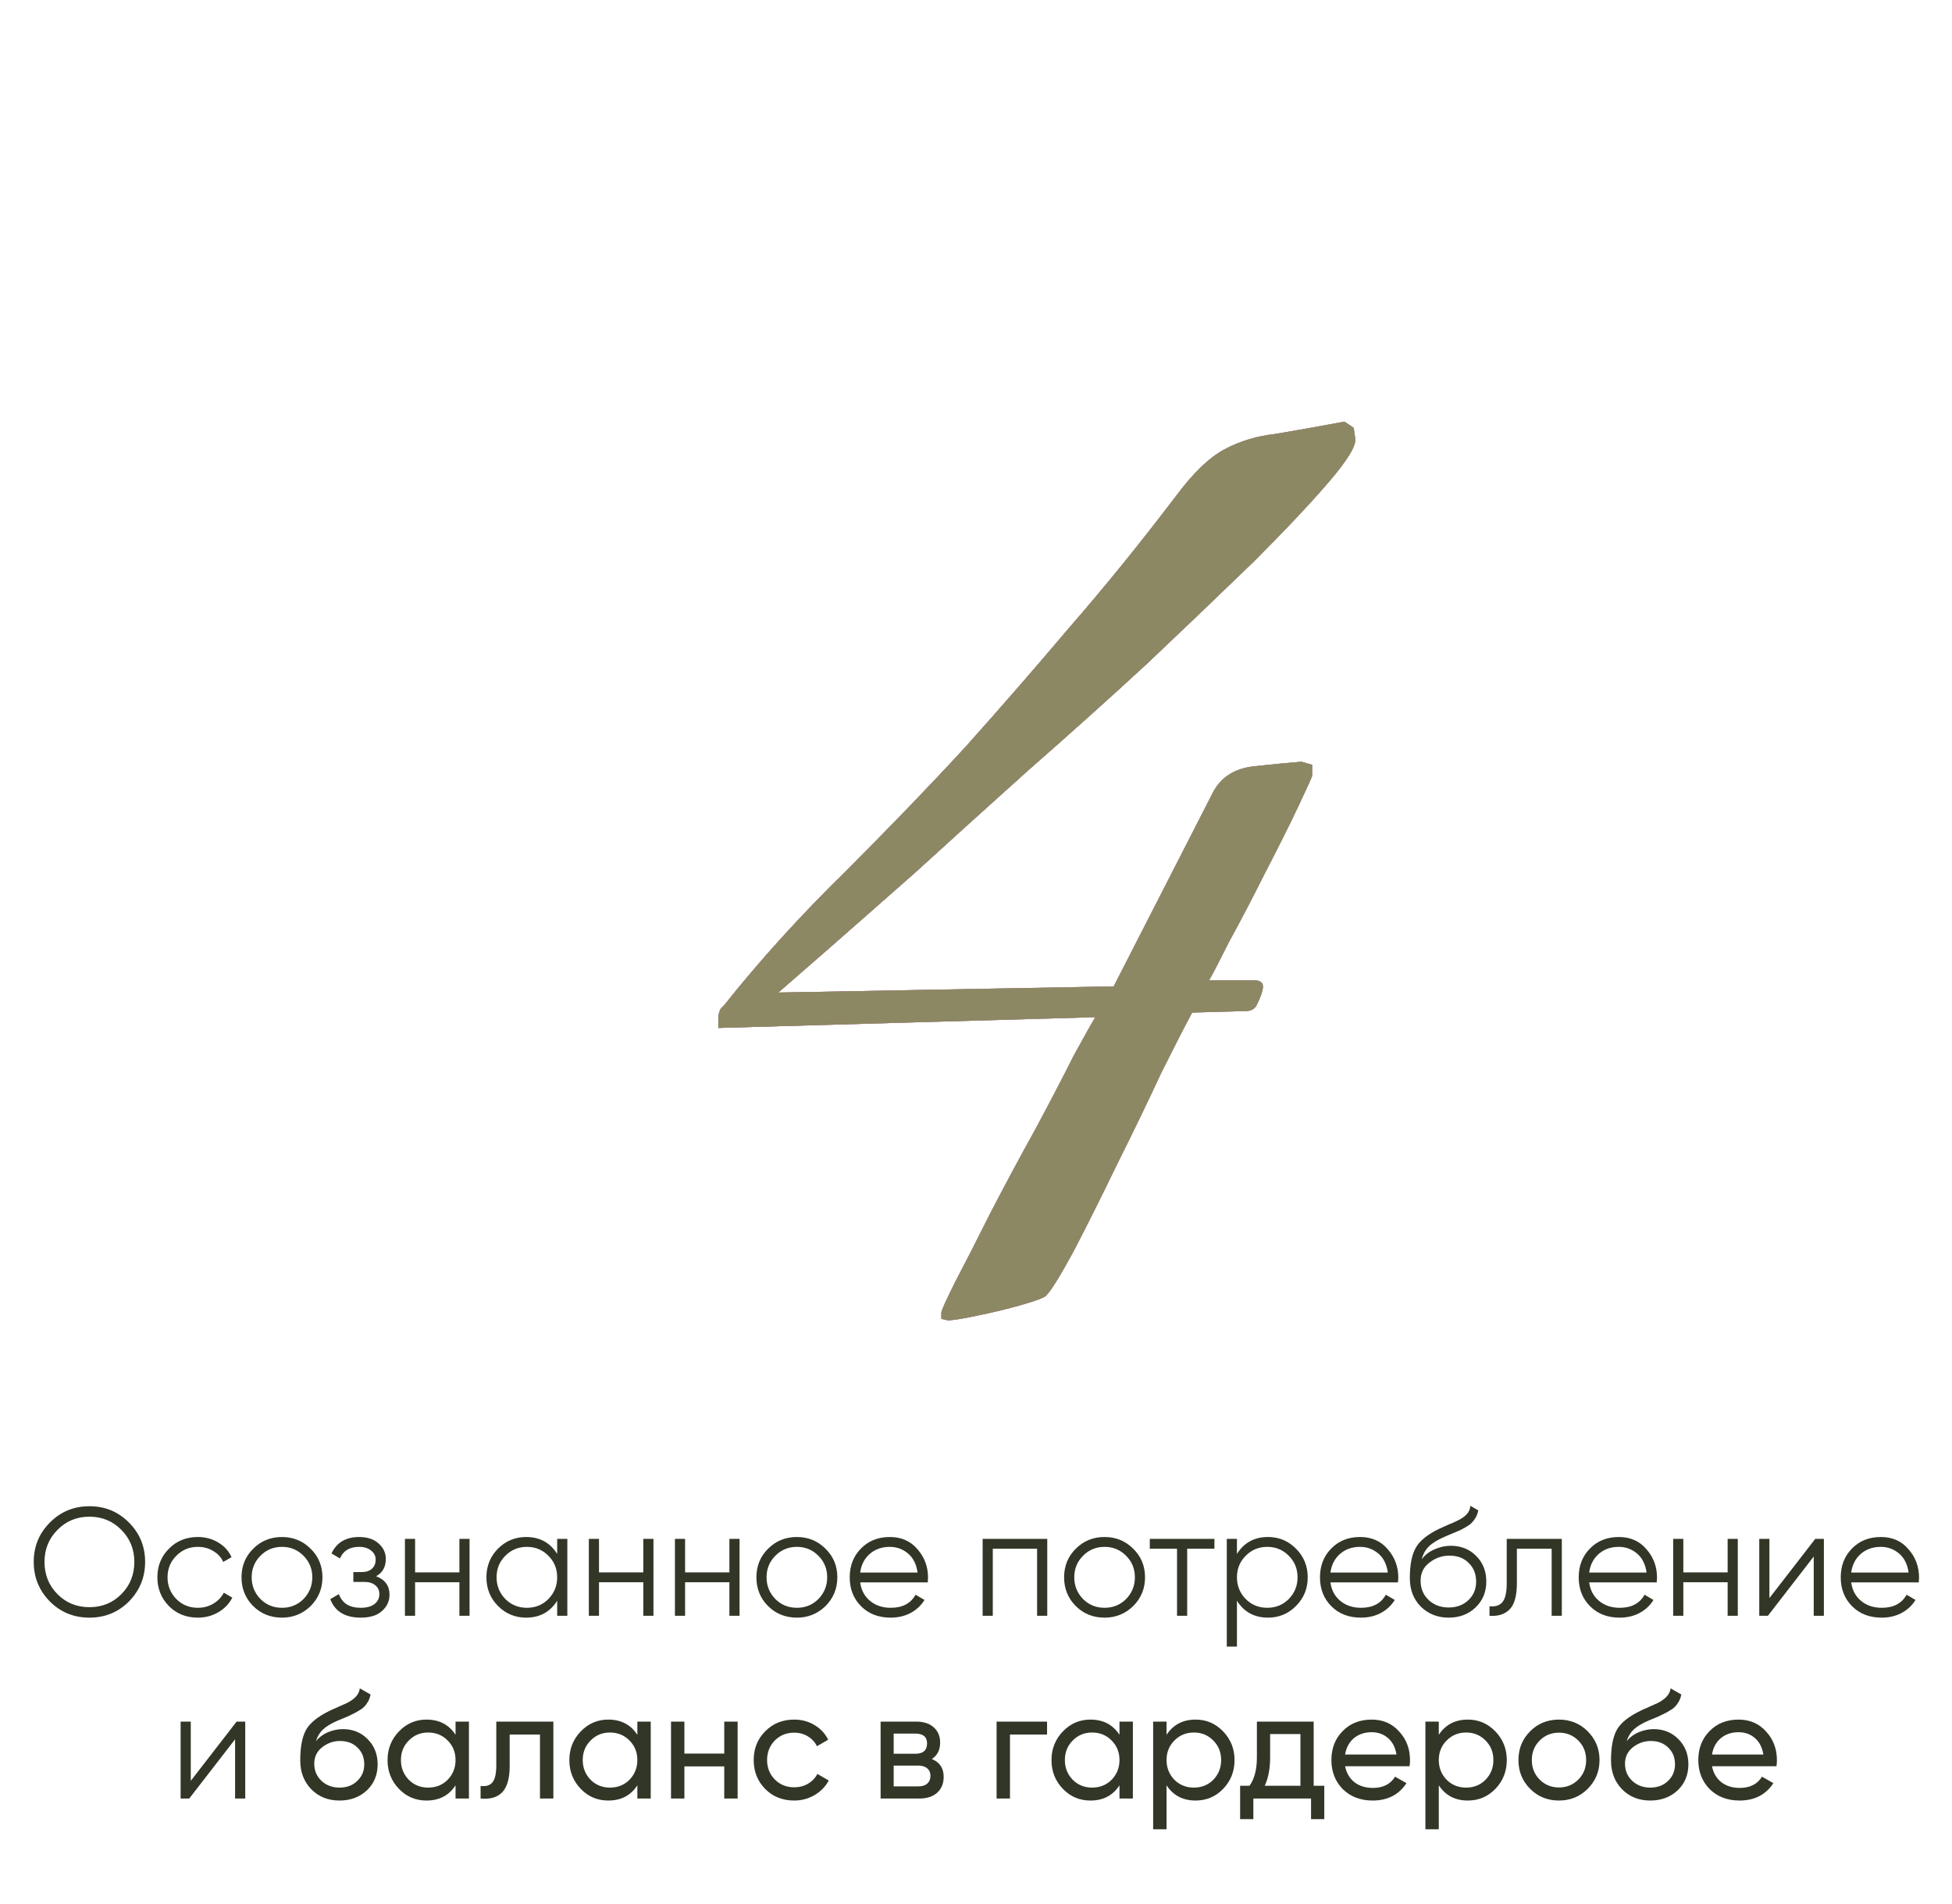 <?xml version="1.0" encoding="UTF-8"?> <svg xmlns="http://www.w3.org/2000/svg" width="203" height="198" viewBox="0 0 203 198" fill="none"><path d="M98.54 137.28L97.9 137.12V136.48C97.9 136.267 98.38 135.2 99.34 133.28C100.407 131.253 101.633 128.853 103.02 126.08C104.513 123.2 106.06 120.32 107.66 117.44C109.26 114.453 110.593 111.893 111.66 109.76C112.833 107.627 113.58 106.293 113.9 105.76L74.7 106.88V105.6C74.807 105.173 74.913 104.907 75.02 104.8C75.127 104.693 75.233 104.587 75.34 104.48C79.073 99.787 83.287 95.147 87.98 90.56C92.673 85.867 96.833 81.547 100.46 77.6C104.087 73.547 107.66 69.44 111.18 65.28C114.807 61.12 118.487 56.587 122.22 51.68C124.033 49.227 125.74 47.573 127.34 46.72C128.94 45.867 130.7 45.333 132.62 45.12C134.54 44.8 136.94 44.373 139.82 43.84L140.78 44.48L140.94 45.6C141.047 46.347 140.14 47.84 138.22 50.08C136.3 52.32 133.687 55.093 130.38 58.4C127.073 61.6 123.393 65.12 119.34 68.96C115.287 72.693 111.127 76.427 106.86 80.16C102.7 83.893 98.807 87.413 95.18 90.72C91.553 93.92 88.46 96.64 85.9 98.88C83.34 101.12 81.687 102.56 80.94 103.2L115.82 102.56L126.22 82.24C127.073 80.747 128.46 79.893 130.38 79.68C132.3 79.467 133.953 79.307 135.34 79.2L136.46 79.52V80.64C136.46 80.747 135.98 81.813 135.02 83.84C134.06 85.867 132.887 88.213 131.5 90.88C130.22 93.44 128.993 95.787 127.82 97.92C126.753 100.053 126.06 101.387 125.74 101.92H130.38C131.02 101.92 131.34 102.133 131.34 102.56C131.34 102.987 131.127 103.627 130.7 104.48C130.487 104.907 130.113 105.12 129.58 105.12L123.98 105.28C123.34 106.453 122.273 108.533 120.78 111.52C119.393 114.507 117.847 117.707 116.14 121.12C114.54 124.427 113.047 127.413 111.66 130.08C110.273 132.64 109.313 134.187 108.78 134.72C108.567 134.933 107.713 135.253 106.22 135.68C104.727 136.107 103.18 136.48 101.58 136.8C100.087 137.12 99.073 137.28 98.54 137.28Z" fill="#313627"></path><path d="M98.54 137.28L97.9 137.12V136.48C97.9 136.267 98.38 135.2 99.34 133.28C100.407 131.253 101.633 128.853 103.02 126.08C104.513 123.2 106.06 120.32 107.66 117.44C109.26 114.453 110.593 111.893 111.66 109.76C112.833 107.627 113.58 106.293 113.9 105.76L74.7 106.88V105.6C74.807 105.173 74.913 104.907 75.02 104.8C75.127 104.693 75.233 104.587 75.34 104.48C79.073 99.787 83.287 95.147 87.98 90.56C92.673 85.867 96.833 81.547 100.46 77.6C104.087 73.547 107.66 69.44 111.18 65.28C114.807 61.12 118.487 56.587 122.22 51.68C124.033 49.227 125.74 47.573 127.34 46.72C128.94 45.867 130.7 45.333 132.62 45.12C134.54 44.8 136.94 44.373 139.82 43.84L140.78 44.48L140.94 45.6C141.047 46.347 140.14 47.84 138.22 50.08C136.3 52.32 133.687 55.093 130.38 58.4C127.073 61.6 123.393 65.12 119.34 68.96C115.287 72.693 111.127 76.427 106.86 80.16C102.7 83.893 98.807 87.413 95.18 90.72C91.553 93.92 88.46 96.64 85.9 98.88C83.34 101.12 81.687 102.56 80.94 103.2L115.82 102.56L126.22 82.24C127.073 80.747 128.46 79.893 130.38 79.68C132.3 79.467 133.953 79.307 135.34 79.2L136.46 79.52V80.64C136.46 80.747 135.98 81.813 135.02 83.84C134.06 85.867 132.887 88.213 131.5 90.88C130.22 93.44 128.993 95.787 127.82 97.92C126.753 100.053 126.06 101.387 125.74 101.92H130.38C131.02 101.92 131.34 102.133 131.34 102.56C131.34 102.987 131.127 103.627 130.7 104.48C130.487 104.907 130.113 105.12 129.58 105.12L123.98 105.28C123.34 106.453 122.273 108.533 120.78 111.52C119.393 114.507 117.847 117.707 116.14 121.12C114.54 124.427 113.047 127.413 111.66 130.08C110.273 132.64 109.313 134.187 108.78 134.72C108.567 134.933 107.713 135.253 106.22 135.68C104.727 136.107 103.18 136.48 101.58 136.8C100.087 137.12 99.073 137.28 98.54 137.28Z" fill="url(#paint0_linear_906_165)"></path><path d="M98.54 137.28L97.9 137.12V136.48C97.9 136.267 98.38 135.2 99.34 133.28C100.407 131.253 101.633 128.853 103.02 126.08C104.513 123.2 106.06 120.32 107.66 117.44C109.26 114.453 110.593 111.893 111.66 109.76C112.833 107.627 113.58 106.293 113.9 105.76L74.7 106.88V105.6C74.807 105.173 74.913 104.907 75.02 104.8C75.127 104.693 75.233 104.587 75.34 104.48C79.073 99.787 83.287 95.147 87.98 90.56C92.673 85.867 96.833 81.547 100.46 77.6C104.087 73.547 107.66 69.44 111.18 65.28C114.807 61.12 118.487 56.587 122.22 51.68C124.033 49.227 125.74 47.573 127.34 46.72C128.94 45.867 130.7 45.333 132.62 45.12C134.54 44.8 136.94 44.373 139.82 43.84L140.78 44.48L140.94 45.6C141.047 46.347 140.14 47.84 138.22 50.08C136.3 52.32 133.687 55.093 130.38 58.4C127.073 61.6 123.393 65.12 119.34 68.96C115.287 72.693 111.127 76.427 106.86 80.16C102.7 83.893 98.807 87.413 95.18 90.72C91.553 93.92 88.46 96.64 85.9 98.88C83.34 101.12 81.687 102.56 80.94 103.2L115.82 102.56L126.22 82.24C127.073 80.747 128.46 79.893 130.38 79.68C132.3 79.467 133.953 79.307 135.34 79.2L136.46 79.52V80.64C136.46 80.747 135.98 81.813 135.02 83.84C134.06 85.867 132.887 88.213 131.5 90.88C130.22 93.44 128.993 95.787 127.82 97.92C126.753 100.053 126.06 101.387 125.74 101.92H130.38C131.02 101.92 131.34 102.133 131.34 102.56C131.34 102.987 131.127 103.627 130.7 104.48C130.487 104.907 130.113 105.12 129.58 105.12L123.98 105.28C123.34 106.453 122.273 108.533 120.78 111.52C119.393 114.507 117.847 117.707 116.14 121.12C114.54 124.427 113.047 127.413 111.66 130.08C110.273 132.64 109.313 134.187 108.78 134.72C108.567 134.933 107.713 135.253 106.22 135.68C104.727 136.107 103.18 136.48 101.58 136.8C100.087 137.12 99.073 137.28 98.54 137.28Z" fill="#8B8863"></path><path d="M13.411 166.512C12.291 167.632 10.921 168.192 9.299 168.192C7.678 168.192 6.307 167.632 5.187 166.512C4.067 165.371 3.507 164 3.507 162.4C3.507 160.789 4.067 159.424 5.187 158.304C6.307 157.173 7.678 156.608 9.299 156.608C10.921 156.608 12.291 157.173 13.411 158.304C14.531 159.424 15.091 160.789 15.091 162.4C15.091 164 14.531 165.371 13.411 166.512ZM4.627 162.4C4.627 163.723 5.075 164.837 5.971 165.744C6.867 166.651 7.977 167.104 9.299 167.104C10.622 167.104 11.731 166.651 12.627 165.744C13.523 164.837 13.971 163.723 13.971 162.4C13.971 161.088 13.523 159.979 12.627 159.072C11.731 158.155 10.622 157.696 9.299 157.696C7.977 157.696 6.867 158.155 5.971 159.072C5.075 159.979 4.627 161.088 4.627 162.4ZM20.575 168.192C19.369 168.192 18.367 167.792 17.567 166.992C16.767 166.171 16.367 165.173 16.367 164C16.367 162.816 16.767 161.824 17.567 161.024C18.367 160.213 19.369 159.808 20.575 159.808C21.364 159.808 22.073 160 22.703 160.384C23.332 160.757 23.791 161.264 24.079 161.904L23.215 162.4C23.001 161.92 22.655 161.541 22.175 161.264C21.705 160.976 21.172 160.832 20.575 160.832C19.689 160.832 18.943 161.141 18.335 161.76C17.727 162.368 17.423 163.115 17.423 164C17.423 164.875 17.727 165.627 18.335 166.256C18.943 166.864 19.689 167.168 20.575 167.168C21.161 167.168 21.689 167.029 22.159 166.752C22.639 166.475 23.012 166.091 23.279 165.6L24.159 166.112C23.828 166.752 23.343 167.259 22.703 167.632C22.063 168.005 21.353 168.192 20.575 168.192ZM32.301 166.992C31.479 167.792 30.487 168.192 29.325 168.192C28.141 168.192 27.143 167.792 26.333 166.992C25.522 166.181 25.117 165.184 25.117 164C25.117 162.816 25.522 161.824 26.333 161.024C27.143 160.213 28.141 159.808 29.325 159.808C30.498 159.808 31.49 160.213 32.301 161.024C33.122 161.824 33.533 162.816 33.533 164C33.533 165.173 33.122 166.171 32.301 166.992ZM27.085 166.256C27.693 166.864 28.439 167.168 29.325 167.168C30.21 167.168 30.957 166.864 31.565 166.256C32.173 165.627 32.477 164.875 32.477 164C32.477 163.115 32.173 162.368 31.565 161.76C30.957 161.141 30.21 160.832 29.325 160.832C28.439 160.832 27.693 161.141 27.085 161.76C26.477 162.368 26.173 163.115 26.173 164C26.173 164.875 26.477 165.627 27.085 166.256ZM39.115 163.888C40.043 164.24 40.507 164.88 40.507 165.808C40.507 166.48 40.246 167.045 39.723 167.504C39.222 167.963 38.486 168.192 37.515 168.192C35.894 168.192 34.838 167.552 34.347 166.272L35.243 165.744C35.584 166.693 36.342 167.168 37.515 167.168C38.123 167.168 38.598 167.04 38.939 166.784C39.281 166.517 39.451 166.171 39.451 165.744C39.451 165.36 39.312 165.056 39.035 164.832C38.758 164.597 38.385 164.48 37.915 164.48H36.747V163.456H37.595C38.054 163.456 38.411 163.344 38.667 163.12C38.934 162.885 39.067 162.565 39.067 162.16C39.067 161.776 38.907 161.461 38.587 161.216C38.278 160.96 37.867 160.832 37.355 160.832C36.363 160.832 35.697 161.232 35.355 162.032L34.475 161.52C35.008 160.379 35.968 159.808 37.355 159.808C38.209 159.808 38.88 160.032 39.371 160.48C39.873 160.917 40.123 161.456 40.123 162.096C40.123 162.917 39.787 163.515 39.115 163.888ZM47.776 163.488V160H48.832V168H47.776V164.512H43.168V168H42.112V160H43.168V163.488H47.776ZM57.945 161.568V160H59.001V168H57.945V166.432C57.209 167.605 56.132 168.192 54.713 168.192C53.572 168.192 52.596 167.787 51.785 166.976C50.985 166.165 50.585 165.173 50.585 164C50.585 162.827 50.985 161.835 51.785 161.024C52.596 160.213 53.572 159.808 54.713 159.808C56.132 159.808 57.209 160.395 57.945 161.568ZM52.553 166.256C53.161 166.864 53.908 167.168 54.793 167.168C55.679 167.168 56.425 166.864 57.033 166.256C57.641 165.627 57.945 164.875 57.945 164C57.945 163.115 57.641 162.368 57.033 161.76C56.425 161.141 55.679 160.832 54.793 160.832C53.908 160.832 53.161 161.141 52.553 161.76C51.945 162.368 51.641 163.115 51.641 164C51.641 164.875 51.945 165.627 52.553 166.256ZM66.901 163.488V160H67.957V168H66.901V164.512H62.293V168H61.237V160H62.293V163.488H66.901ZM75.854 163.488V160H76.91V168H75.854V164.512H71.246V168H70.19V160H71.246V163.488H75.854ZM85.847 166.992C85.026 167.792 84.034 168.192 82.871 168.192C81.687 168.192 80.69 167.792 79.879 166.992C79.069 166.181 78.663 165.184 78.663 164C78.663 162.816 79.069 161.824 79.879 161.024C80.69 160.213 81.687 159.808 82.871 159.808C84.045 159.808 85.037 160.213 85.847 161.024C86.669 161.824 87.079 162.816 87.079 164C87.079 165.173 86.669 166.171 85.847 166.992ZM80.631 166.256C81.239 166.864 81.986 167.168 82.871 167.168C83.757 167.168 84.503 166.864 85.111 166.256C85.719 165.627 86.023 164.875 86.023 164C86.023 163.115 85.719 162.368 85.111 161.76C84.503 161.141 83.757 160.832 82.871 160.832C81.986 160.832 81.239 161.141 80.631 161.76C80.023 162.368 79.719 163.115 79.719 164C79.719 164.875 80.023 165.627 80.631 166.256ZM92.543 159.808C93.737 159.808 94.692 160.229 95.407 161.072C96.143 161.904 96.511 162.891 96.511 164.032C96.511 164.085 96.5 164.251 96.479 164.528H89.455C89.561 165.328 89.903 165.968 90.479 166.448C91.055 166.928 91.775 167.168 92.639 167.168C93.855 167.168 94.713 166.715 95.215 165.808L96.143 166.352C95.791 166.928 95.305 167.381 94.687 167.712C94.079 168.032 93.391 168.192 92.623 168.192C91.364 168.192 90.34 167.797 89.551 167.008C88.761 166.219 88.367 165.216 88.367 164C88.367 162.795 88.756 161.797 89.535 161.008C90.313 160.208 91.316 159.808 92.543 159.808ZM92.543 160.832C91.711 160.832 91.012 161.077 90.447 161.568C89.892 162.059 89.561 162.704 89.455 163.504H95.423C95.305 162.651 94.98 161.995 94.447 161.536C93.892 161.067 93.257 160.832 92.543 160.832ZM102.19 160H108.91V168H107.854V161.024H103.246V168H102.19V160ZM117.847 166.992C117.026 167.792 116.034 168.192 114.871 168.192C113.687 168.192 112.69 167.792 111.879 166.992C111.069 166.181 110.663 165.184 110.663 164C110.663 162.816 111.069 161.824 111.879 161.024C112.69 160.213 113.687 159.808 114.871 159.808C116.045 159.808 117.037 160.213 117.847 161.024C118.669 161.824 119.079 162.816 119.079 164C119.079 165.173 118.669 166.171 117.847 166.992ZM112.631 166.256C113.239 166.864 113.986 167.168 114.871 167.168C115.757 167.168 116.503 166.864 117.111 166.256C117.719 165.627 118.023 164.875 118.023 164C118.023 163.115 117.719 162.368 117.111 161.76C116.503 161.141 115.757 160.832 114.871 160.832C113.986 160.832 113.239 161.141 112.631 161.76C112.023 162.368 111.719 163.115 111.719 164C111.719 164.875 112.023 165.627 112.631 166.256ZM119.574 160H126.294V161.024H123.462V168H122.406V161.024H119.574V160ZM131.869 159.808C133.01 159.808 133.981 160.213 134.781 161.024C135.592 161.835 135.997 162.827 135.997 164C135.997 165.173 135.592 166.165 134.781 166.976C133.981 167.787 133.01 168.192 131.869 168.192C130.45 168.192 129.373 167.605 128.637 166.432V171.2H127.581V160H128.637V161.568C129.373 160.395 130.45 159.808 131.869 159.808ZM129.549 166.256C130.157 166.864 130.904 167.168 131.789 167.168C132.674 167.168 133.421 166.864 134.029 166.256C134.637 165.627 134.941 164.875 134.941 164C134.941 163.115 134.637 162.368 134.029 161.76C133.421 161.141 132.674 160.832 131.789 160.832C130.904 160.832 130.157 161.141 129.549 161.76C128.941 162.368 128.637 163.115 128.637 164C128.637 164.875 128.941 165.627 129.549 166.256ZM141.449 159.808C142.643 159.808 143.598 160.229 144.313 161.072C145.049 161.904 145.417 162.891 145.417 164.032C145.417 164.085 145.406 164.251 145.385 164.528H138.361C138.467 165.328 138.809 165.968 139.385 166.448C139.961 166.928 140.681 167.168 141.545 167.168C142.761 167.168 143.619 166.715 144.121 165.808L145.049 166.352C144.697 166.928 144.211 167.381 143.593 167.712C142.985 168.032 142.297 168.192 141.529 168.192C140.27 168.192 139.246 167.797 138.457 167.008C137.667 166.219 137.273 165.216 137.273 164C137.273 162.795 137.662 161.797 138.441 161.008C139.219 160.208 140.222 159.808 141.449 159.808ZM141.449 160.832C140.617 160.832 139.918 161.077 139.353 161.568C138.798 162.059 138.467 162.704 138.361 163.504H144.329C144.211 162.651 143.886 161.995 143.353 161.536C142.798 161.067 142.163 160.832 141.449 160.832ZM150.649 168.192C149.507 168.192 148.547 167.813 147.769 167.056C147.001 166.288 146.617 165.296 146.617 164.08C146.617 162.715 146.819 161.669 147.225 160.944C147.63 160.208 148.451 159.541 149.689 158.944C150.083 158.763 150.393 158.624 150.617 158.528C150.99 158.379 151.283 158.251 151.497 158.144C152.425 157.717 152.894 157.189 152.905 156.56L153.737 157.04C153.683 157.307 153.598 157.547 153.481 157.76C153.342 157.995 153.203 158.181 153.065 158.32C152.937 158.459 152.734 158.608 152.457 158.768C152.275 158.875 152.057 158.992 151.801 159.12L151.001 159.456L150.249 159.776C149.513 160.096 148.963 160.432 148.601 160.784C148.249 161.125 147.998 161.573 147.849 162.128C148.19 161.669 148.638 161.323 149.193 161.088C149.747 160.843 150.307 160.72 150.873 160.72C151.939 160.72 152.819 161.072 153.513 161.776C154.217 162.469 154.569 163.36 154.569 164.448C154.569 165.525 154.195 166.421 153.449 167.136C152.713 167.84 151.779 168.192 150.649 168.192ZM148.569 166.352C149.123 166.875 149.817 167.136 150.649 167.136C151.481 167.136 152.163 166.885 152.697 166.384C153.241 165.872 153.513 165.227 153.513 164.448C153.513 163.659 153.257 163.013 152.745 162.512C152.243 162 151.571 161.744 150.729 161.744C149.971 161.744 149.283 161.984 148.665 162.464C148.046 162.923 147.737 163.552 147.737 164.352C147.737 165.163 148.014 165.829 148.569 166.352ZM156.694 160H162.422V168H161.366V161.024H157.75V164.592C157.75 165.925 157.494 166.843 156.982 167.344C156.481 167.845 155.788 168.064 154.902 168V167.008C155.521 167.072 155.974 166.923 156.262 166.56C156.55 166.197 156.694 165.541 156.694 164.592V160ZM168.355 159.808C169.55 159.808 170.504 160.229 171.219 161.072C171.955 161.904 172.323 162.891 172.323 164.032C172.323 164.085 172.312 164.251 172.291 164.528H165.267C165.374 165.328 165.715 165.968 166.291 166.448C166.867 166.928 167.587 167.168 168.451 167.168C169.667 167.168 170.526 166.715 171.027 165.808L171.955 166.352C171.603 166.928 171.118 167.381 170.499 167.712C169.891 168.032 169.203 168.192 168.435 168.192C167.176 168.192 166.152 167.797 165.363 167.008C164.574 166.219 164.179 165.216 164.179 164C164.179 162.795 164.568 161.797 165.347 161.008C166.126 160.208 167.128 159.808 168.355 159.808ZM168.355 160.832C167.523 160.832 166.824 161.077 166.259 161.568C165.704 162.059 165.374 162.704 165.267 163.504H171.235C171.118 162.651 170.792 161.995 170.259 161.536C169.704 161.067 169.07 160.832 168.355 160.832ZM179.667 163.488V160H180.723V168H179.667V164.512H175.059V168H174.003V160H175.059V163.488H179.667ZM184.012 166.16L188.78 160H189.676V168H188.62V161.84L183.852 168H182.956V160H184.012V166.16ZM195.605 159.808C196.8 159.808 197.754 160.229 198.469 161.072C199.205 161.904 199.573 162.891 199.573 164.032C199.573 164.085 199.562 164.251 199.541 164.528H192.517C192.624 165.328 192.965 165.968 193.541 166.448C194.117 166.928 194.837 167.168 195.701 167.168C196.917 167.168 197.776 166.715 198.277 165.808L199.205 166.352C198.853 166.928 198.368 167.381 197.749 167.712C197.141 168.032 196.453 168.192 195.685 168.192C194.426 168.192 193.402 167.797 192.613 167.008C191.824 166.219 191.429 165.216 191.429 164C191.429 162.795 191.818 161.797 192.597 161.008C193.376 160.208 194.378 159.808 195.605 159.808ZM195.605 160.832C194.773 160.832 194.074 161.077 193.509 161.568C192.954 162.059 192.624 162.704 192.517 163.504H198.485C198.368 162.651 198.042 161.995 197.509 161.536C196.954 161.067 196.32 160.832 195.605 160.832ZM19.84 185.16L24.608 179H25.504V187H24.448V180.84L19.68 187H18.784V179H19.84V185.16ZM35.305 187.208C34.121 187.208 33.145 186.819 32.377 186.04C31.609 185.251 31.225 184.248 31.225 183.032C31.225 181.656 31.422 180.605 31.817 179.88C32.222 179.144 33.044 178.477 34.281 177.88C34.345 177.848 34.42 177.811 34.505 177.768C34.601 177.725 34.713 177.677 34.841 177.624C34.98 177.56 35.097 177.507 35.193 177.464L36.057 177.08C36.91 176.653 37.364 176.141 37.417 175.544L38.537 176.184C38.462 176.557 38.34 176.856 38.169 177.08C38.158 177.101 38.127 177.149 38.073 177.224C38.02 177.288 37.983 177.336 37.961 177.368C37.94 177.389 37.903 177.427 37.849 177.48C37.806 177.523 37.758 177.565 37.705 177.608C37.663 177.651 37.604 177.693 37.529 177.736C37.135 177.981 36.852 178.141 36.681 178.216C36.617 178.248 36.548 178.28 36.473 178.312C36.409 178.344 36.356 178.371 36.313 178.392C36.27 178.413 36.239 178.429 36.217 178.44L35.689 178.664L35.177 178.872C34.462 179.181 33.934 179.496 33.593 179.816C33.252 180.136 33.007 180.541 32.857 181.032C33.188 180.627 33.604 180.317 34.105 180.104C34.617 179.891 35.14 179.784 35.673 179.784C36.687 179.784 37.535 180.125 38.217 180.808C38.921 181.501 39.273 182.381 39.273 183.448C39.273 184.536 38.9 185.437 38.153 186.152C37.396 186.856 36.447 187.208 35.305 187.208ZM37.881 183.448C37.881 182.733 37.647 182.152 37.177 181.704C36.718 181.245 36.111 181.016 35.353 181.016C34.681 181.016 34.062 181.235 33.497 181.672C32.953 182.109 32.681 182.675 32.681 183.368C32.681 184.093 32.932 184.691 33.433 185.16C33.934 185.629 34.559 185.864 35.305 185.864C36.062 185.864 36.676 185.635 37.145 185.176C37.636 184.717 37.881 184.141 37.881 183.448ZM47.375 180.376V179H48.767V187H47.375V185.624C46.693 186.68 45.685 187.208 44.351 187.208C43.221 187.208 42.266 186.803 41.487 185.992C40.698 185.171 40.303 184.173 40.303 183C40.303 181.837 40.698 180.845 41.487 180.024C42.277 179.203 43.231 178.792 44.351 178.792C45.685 178.792 46.693 179.32 47.375 180.376ZM44.527 185.864C45.338 185.864 46.015 185.592 46.559 185.048C47.103 184.483 47.375 183.8 47.375 183C47.375 182.189 47.103 181.512 46.559 180.968C46.015 180.413 45.338 180.136 44.527 180.136C43.727 180.136 43.055 180.413 42.511 180.968C41.967 181.512 41.695 182.189 41.695 183C41.695 183.8 41.967 184.483 42.511 185.048C43.055 185.592 43.727 185.864 44.527 185.864ZM51.612 179H57.548V187H56.156V180.344H53.004V183.608C53.004 184.888 52.748 185.8 52.236 186.344C51.724 186.877 50.972 187.096 49.98 187V185.688C50.535 185.763 50.946 185.64 51.212 185.32C51.479 184.989 51.612 184.408 51.612 183.576V179ZM66.282 180.376V179H67.674V187H66.282V185.624C65.599 186.68 64.591 187.208 63.258 187.208C62.127 187.208 61.172 186.803 60.394 185.992C59.604 185.171 59.21 184.173 59.21 183C59.21 181.837 59.604 180.845 60.394 180.024C61.183 179.203 62.138 178.792 63.258 178.792C64.591 178.792 65.599 179.32 66.282 180.376ZM63.434 185.864C64.244 185.864 64.922 185.592 65.466 185.048C66.01 184.483 66.282 183.8 66.282 183C66.282 182.189 66.01 181.512 65.466 180.968C64.922 180.413 64.244 180.136 63.434 180.136C62.634 180.136 61.962 180.413 61.418 180.968C60.874 181.512 60.602 182.189 60.602 183C60.602 183.8 60.874 184.483 61.418 185.048C61.962 185.592 62.634 185.864 63.434 185.864ZM75.319 182.328V179H76.711V187H75.319V183.656H71.175V187H69.783V179H71.175V182.328H75.319ZM82.589 187.208C81.384 187.208 80.381 186.808 79.581 186.008C78.781 185.197 78.381 184.195 78.381 183C78.381 181.805 78.781 180.808 79.581 180.008C80.381 179.197 81.384 178.792 82.589 178.792C83.379 178.792 84.088 178.984 84.717 179.368C85.347 179.741 85.816 180.248 86.125 180.888L84.957 181.56C84.755 181.133 84.44 180.792 84.013 180.536C83.597 180.28 83.123 180.152 82.589 180.152C81.789 180.152 81.117 180.424 80.573 180.968C80.04 181.523 79.773 182.2 79.773 183C79.773 183.789 80.04 184.461 80.573 185.016C81.117 185.56 81.789 185.832 82.589 185.832C83.123 185.832 83.603 185.709 84.029 185.464C84.456 185.208 84.781 184.867 85.005 184.44L86.189 185.128C85.837 185.768 85.341 186.275 84.701 186.648C84.061 187.021 83.357 187.208 82.589 187.208ZM96.907 182.888C97.729 183.229 98.139 183.848 98.139 184.744C98.139 185.427 97.915 185.976 97.467 186.392C97.019 186.797 96.39 187 95.579 187H91.579V179H95.259C96.049 179 96.662 179.197 97.099 179.592C97.547 179.987 97.771 180.515 97.771 181.176C97.771 181.944 97.483 182.515 96.907 182.888ZM95.195 180.248H92.939V182.344H95.195C96.006 182.344 96.411 181.987 96.411 181.272C96.411 180.589 96.006 180.248 95.195 180.248ZM92.939 185.736H95.499C95.905 185.736 96.214 185.64 96.427 185.448C96.651 185.256 96.763 184.984 96.763 184.632C96.763 184.301 96.651 184.045 96.427 183.864C96.214 183.672 95.905 183.576 95.499 183.576H92.939V185.736ZM103.642 179H108.89V180.344H105.034V187H103.642V179ZM116.422 180.376V179H117.814V187H116.422V185.624C115.74 186.68 114.732 187.208 113.398 187.208C112.268 187.208 111.313 186.803 110.534 185.992C109.745 185.171 109.35 184.173 109.35 183C109.35 181.837 109.745 180.845 110.534 180.024C111.324 179.203 112.278 178.792 113.398 178.792C114.732 178.792 115.74 179.32 116.422 180.376ZM113.574 185.864C114.385 185.864 115.062 185.592 115.606 185.048C116.15 184.483 116.422 183.8 116.422 183C116.422 182.189 116.15 181.512 115.606 180.968C115.062 180.413 114.385 180.136 113.574 180.136C112.774 180.136 112.102 180.413 111.558 180.968C111.014 181.512 110.742 182.189 110.742 183C110.742 183.8 111.014 184.483 111.558 185.048C112.102 185.592 112.774 185.864 113.574 185.864ZM124.339 178.792C125.459 178.792 126.414 179.203 127.203 180.024C127.993 180.845 128.387 181.837 128.387 183C128.387 184.173 127.993 185.171 127.203 185.992C126.425 186.803 125.47 187.208 124.339 187.208C123.017 187.208 122.009 186.68 121.315 185.624V190.2H119.923V179H121.315V180.376C122.009 179.32 123.017 178.792 124.339 178.792ZM124.163 185.864C124.963 185.864 125.635 185.592 126.179 185.048C126.723 184.483 126.995 183.8 126.995 183C126.995 182.189 126.723 181.512 126.179 180.968C125.635 180.413 124.963 180.136 124.163 180.136C123.353 180.136 122.675 180.413 122.131 180.968C121.587 181.512 121.315 182.189 121.315 183C121.315 183.8 121.587 184.483 122.131 185.048C122.675 185.592 123.353 185.864 124.163 185.864ZM136.616 179V185.672H137.72V189.144H136.344V187H130.344V189.144H128.968V185.672H129.944C130.456 184.968 130.712 183.981 130.712 182.712V179H136.616ZM131.528 185.672H135.24V180.296H132.088V182.712C132.088 183.885 131.901 184.872 131.528 185.672ZM146.588 183.64H139.884C140.022 184.344 140.348 184.899 140.86 185.304C141.372 185.699 142.012 185.896 142.78 185.896C143.836 185.896 144.604 185.507 145.084 184.728L146.268 185.4C145.478 186.605 144.305 187.208 142.748 187.208C141.489 187.208 140.454 186.813 139.644 186.024C138.854 185.213 138.46 184.205 138.46 183C138.46 181.784 138.849 180.781 139.628 179.992C140.406 179.192 141.414 178.792 142.652 178.792C143.825 178.792 144.78 179.208 145.516 180.04C146.262 180.851 146.636 181.843 146.636 183.016C146.636 183.219 146.62 183.427 146.588 183.64ZM142.652 180.104C141.916 180.104 141.297 180.312 140.796 180.728C140.305 181.144 140.001 181.709 139.884 182.424H145.228C145.11 181.688 144.817 181.117 144.348 180.712C143.878 180.307 143.313 180.104 142.652 180.104ZM152.652 178.792C153.772 178.792 154.726 179.203 155.516 180.024C156.305 180.845 156.7 181.837 156.7 183C156.7 184.173 156.305 185.171 155.516 185.992C154.737 186.803 153.782 187.208 152.652 187.208C151.329 187.208 150.321 186.68 149.628 185.624V190.2H148.236V179H149.628V180.376C150.321 179.32 151.329 178.792 152.652 178.792ZM152.476 185.864C153.276 185.864 153.948 185.592 154.492 185.048C155.036 184.483 155.308 183.8 155.308 183C155.308 182.189 155.036 181.512 154.492 180.968C153.948 180.413 153.276 180.136 152.476 180.136C151.665 180.136 150.988 180.413 150.444 180.968C149.9 181.512 149.628 182.189 149.628 183C149.628 183.8 149.9 184.483 150.444 185.048C150.988 185.592 151.665 185.864 152.476 185.864ZM165.113 185.992C164.302 186.803 163.305 187.208 162.121 187.208C160.937 187.208 159.939 186.803 159.129 185.992C158.318 185.181 157.913 184.184 157.913 183C157.913 181.816 158.318 180.819 159.129 180.008C159.939 179.197 160.937 178.792 162.121 178.792C163.305 178.792 164.302 179.197 165.113 180.008C165.934 180.829 166.345 181.827 166.345 183C166.345 184.173 165.934 185.171 165.113 185.992ZM162.121 185.848C162.921 185.848 163.593 185.576 164.137 185.032C164.681 184.488 164.953 183.811 164.953 183C164.953 182.189 164.681 181.512 164.137 180.968C163.593 180.424 162.921 180.152 162.121 180.152C161.331 180.152 160.665 180.424 160.121 180.968C159.577 181.512 159.305 182.189 159.305 183C159.305 183.811 159.577 184.488 160.121 185.032C160.665 185.576 161.331 185.848 162.121 185.848ZM171.618 187.208C170.434 187.208 169.458 186.819 168.69 186.04C167.922 185.251 167.538 184.248 167.538 183.032C167.538 181.656 167.735 180.605 168.13 179.88C168.535 179.144 169.356 178.477 170.594 177.88C170.658 177.848 170.732 177.811 170.818 177.768C170.914 177.725 171.026 177.677 171.154 177.624C171.292 177.56 171.41 177.507 171.506 177.464L172.37 177.08C173.223 176.653 173.676 176.141 173.73 175.544L174.85 176.184C174.775 176.557 174.652 176.856 174.482 177.08C174.471 177.101 174.439 177.149 174.386 177.224C174.332 177.288 174.295 177.336 174.274 177.368C174.252 177.389 174.215 177.427 174.162 177.48C174.119 177.523 174.071 177.565 174.018 177.608C173.975 177.651 173.916 177.693 173.842 177.736C173.447 177.981 173.164 178.141 172.994 178.216C172.93 178.248 172.86 178.28 172.786 178.312C172.722 178.344 172.668 178.371 172.626 178.392C172.583 178.413 172.551 178.429 172.53 178.44L172.002 178.664L171.49 178.872C170.775 179.181 170.247 179.496 169.906 179.816C169.564 180.136 169.319 180.541 169.17 181.032C169.5 180.627 169.916 180.317 170.418 180.104C170.93 179.891 171.452 179.784 171.986 179.784C172.999 179.784 173.847 180.125 174.53 180.808C175.234 181.501 175.586 182.381 175.586 183.448C175.586 184.536 175.212 185.437 174.466 186.152C173.708 186.856 172.759 187.208 171.618 187.208ZM174.194 183.448C174.194 182.733 173.959 182.152 173.49 181.704C173.031 181.245 172.423 181.016 171.666 181.016C170.994 181.016 170.375 181.235 169.81 181.672C169.266 182.109 168.994 182.675 168.994 183.368C168.994 184.093 169.244 184.691 169.746 185.16C170.247 185.629 170.871 185.864 171.618 185.864C172.375 185.864 172.988 185.635 173.458 185.176C173.948 184.717 174.194 184.141 174.194 183.448ZM184.744 183.64H178.04C178.178 184.344 178.504 184.899 179.016 185.304C179.528 185.699 180.168 185.896 180.936 185.896C181.992 185.896 182.76 185.507 183.24 184.728L184.424 185.4C183.634 186.605 182.461 187.208 180.904 187.208C179.645 187.208 178.61 186.813 177.8 186.024C177.01 185.213 176.616 184.205 176.616 183C176.616 181.784 177.005 180.781 177.784 179.992C178.562 179.192 179.57 178.792 180.808 178.792C181.981 178.792 182.936 179.208 183.672 180.04C184.418 180.851 184.792 181.843 184.792 183.016C184.792 183.219 184.776 183.427 184.744 183.64ZM180.808 180.104C180.072 180.104 179.453 180.312 178.952 180.728C178.461 181.144 178.157 181.709 178.04 182.424H183.384C183.266 181.688 182.973 181.117 182.504 180.712C182.034 180.307 181.469 180.104 180.808 180.104Z" fill="#313627"></path><defs><linearGradient id="paint0_linear_906_165" x1="75" y1="99" x2="133" y2="99" gradientUnits="userSpaceOnUse"><stop stop-color="#F289BB"></stop><stop offset="1" stop-color="#F7A9CF"></stop></linearGradient></defs></svg> 